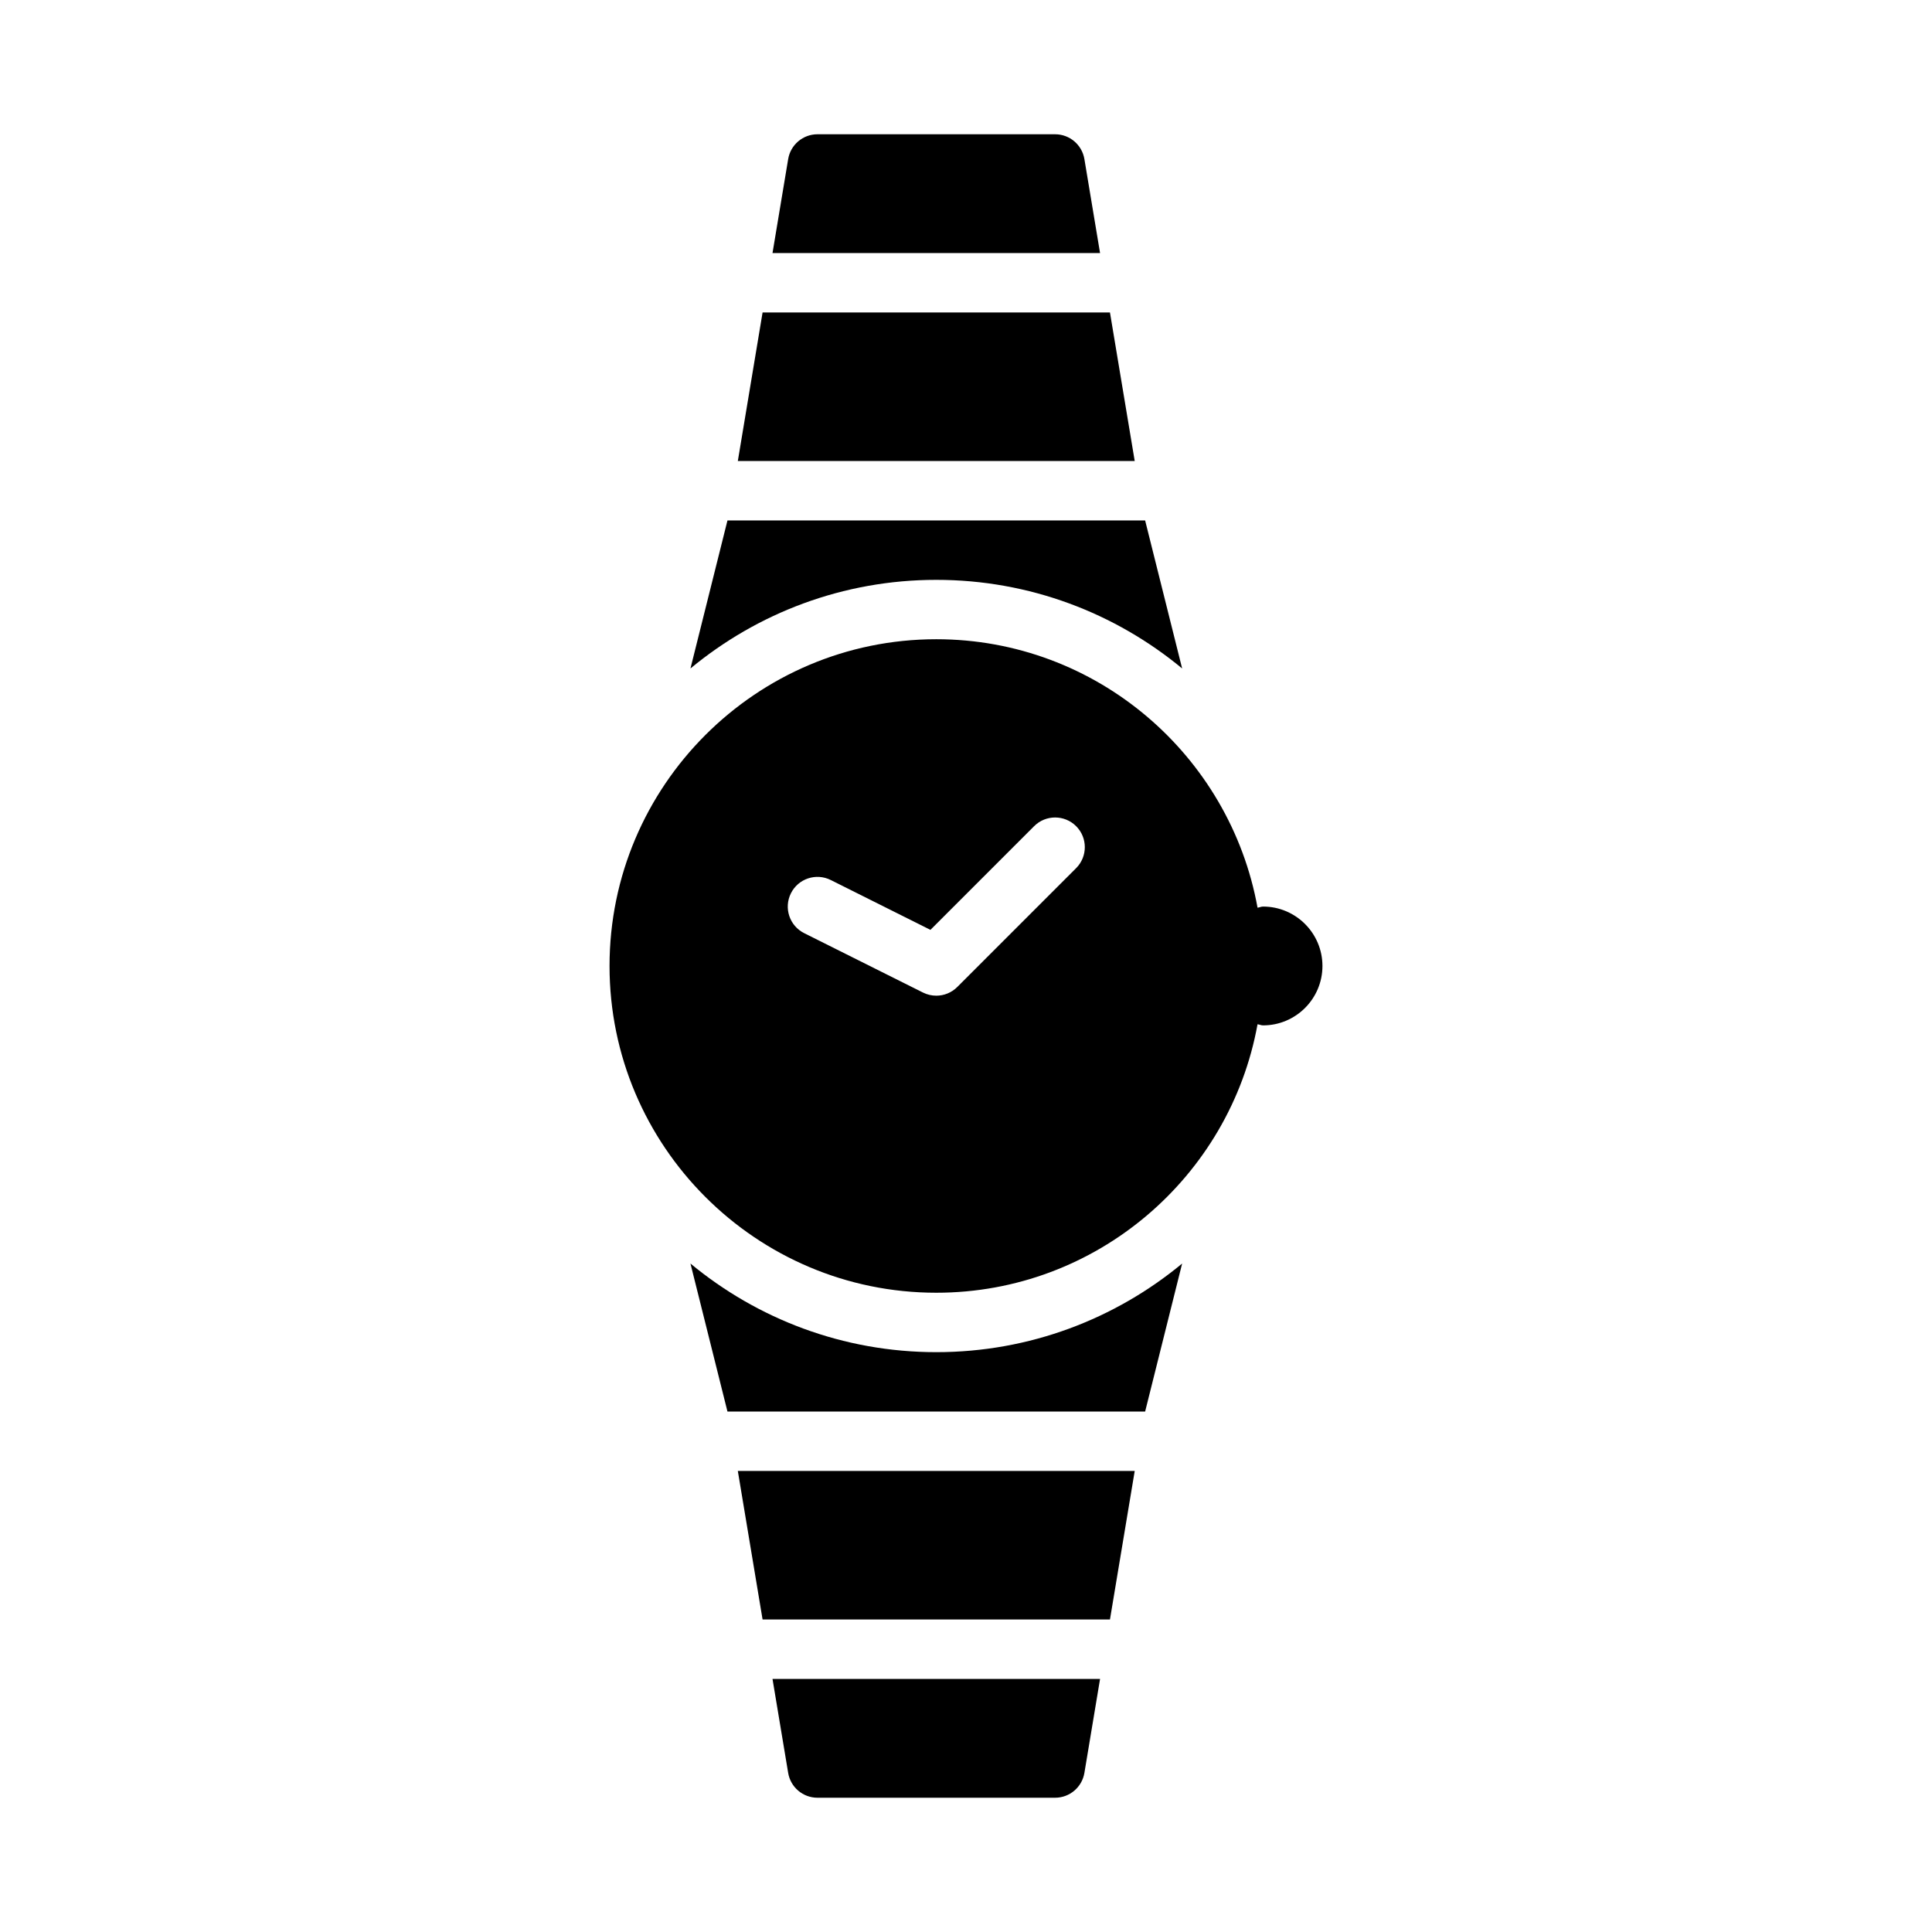 <?xml version="1.0" encoding="UTF-8"?>
<!-- Uploaded to: ICON Repo, www.svgrepo.com, Generator: ICON Repo Mixer Tools -->
<svg fill="#000000" width="800px" height="800px" version="1.1" viewBox="144 144 512 512" xmlns="http://www.w3.org/2000/svg">
 <g>
  <path d="m478.72 384.25c-0.516 0-0.953 0.246-1.461 0.297-7.312-40.391-42.664-71.145-85.133-71.145-47.746 0-86.594 38.844-86.594 86.594 0 47.746 38.844 86.594 86.594 86.594 42.465 0 77.816-30.754 85.133-71.145 0.508 0.047 0.945 0.293 1.461 0.293 8.68 0 15.742-7.062 15.742-15.742s-7.062-15.746-15.742-15.746zm-49.539-10.18-31.488 31.488c-1.516 1.516-3.527 2.309-5.566 2.309-1.199 0-2.398-0.27-3.519-0.828l-31.488-15.742c-3.891-1.945-5.465-6.672-3.519-10.562 1.945-3.898 6.672-5.457 10.562-3.519l26.414 13.207 27.477-27.477c3.074-3.074 8.055-3.074 11.133 0 3.07 3.07 3.07 8.051-0.004 11.125z"/>
  <path d="m438.15 573.18 6.562-39.359h-105.18l6.559 39.359z"/>
  <path d="m447.47 518.08 9.809-39.227c-17.711 14.66-40.418 23.484-65.152 23.484-24.73 0-47.438-8.824-65.148-23.484l9.809 39.227z"/>
  <path d="m348.72 588.93 4.152 24.906c0.629 3.801 3.914 6.582 7.762 6.582h62.977c3.852 0 7.133-2.785 7.766-6.582l4.152-24.906z"/>
  <path d="m438.15 226.81 6.562 39.363h-105.18l6.559-39.363z"/>
  <path d="m447.47 281.92 9.809 39.227c-17.711-14.656-40.418-23.48-65.152-23.48-24.73 0-47.438 8.824-65.148 23.484l9.809-39.23z"/>
  <path d="m348.72 211.07 4.152-24.906c0.629-3.797 3.914-6.582 7.762-6.582h62.977c3.852 0 7.133 2.785 7.766 6.582l4.152 24.906z"/>
 </g>
</svg>